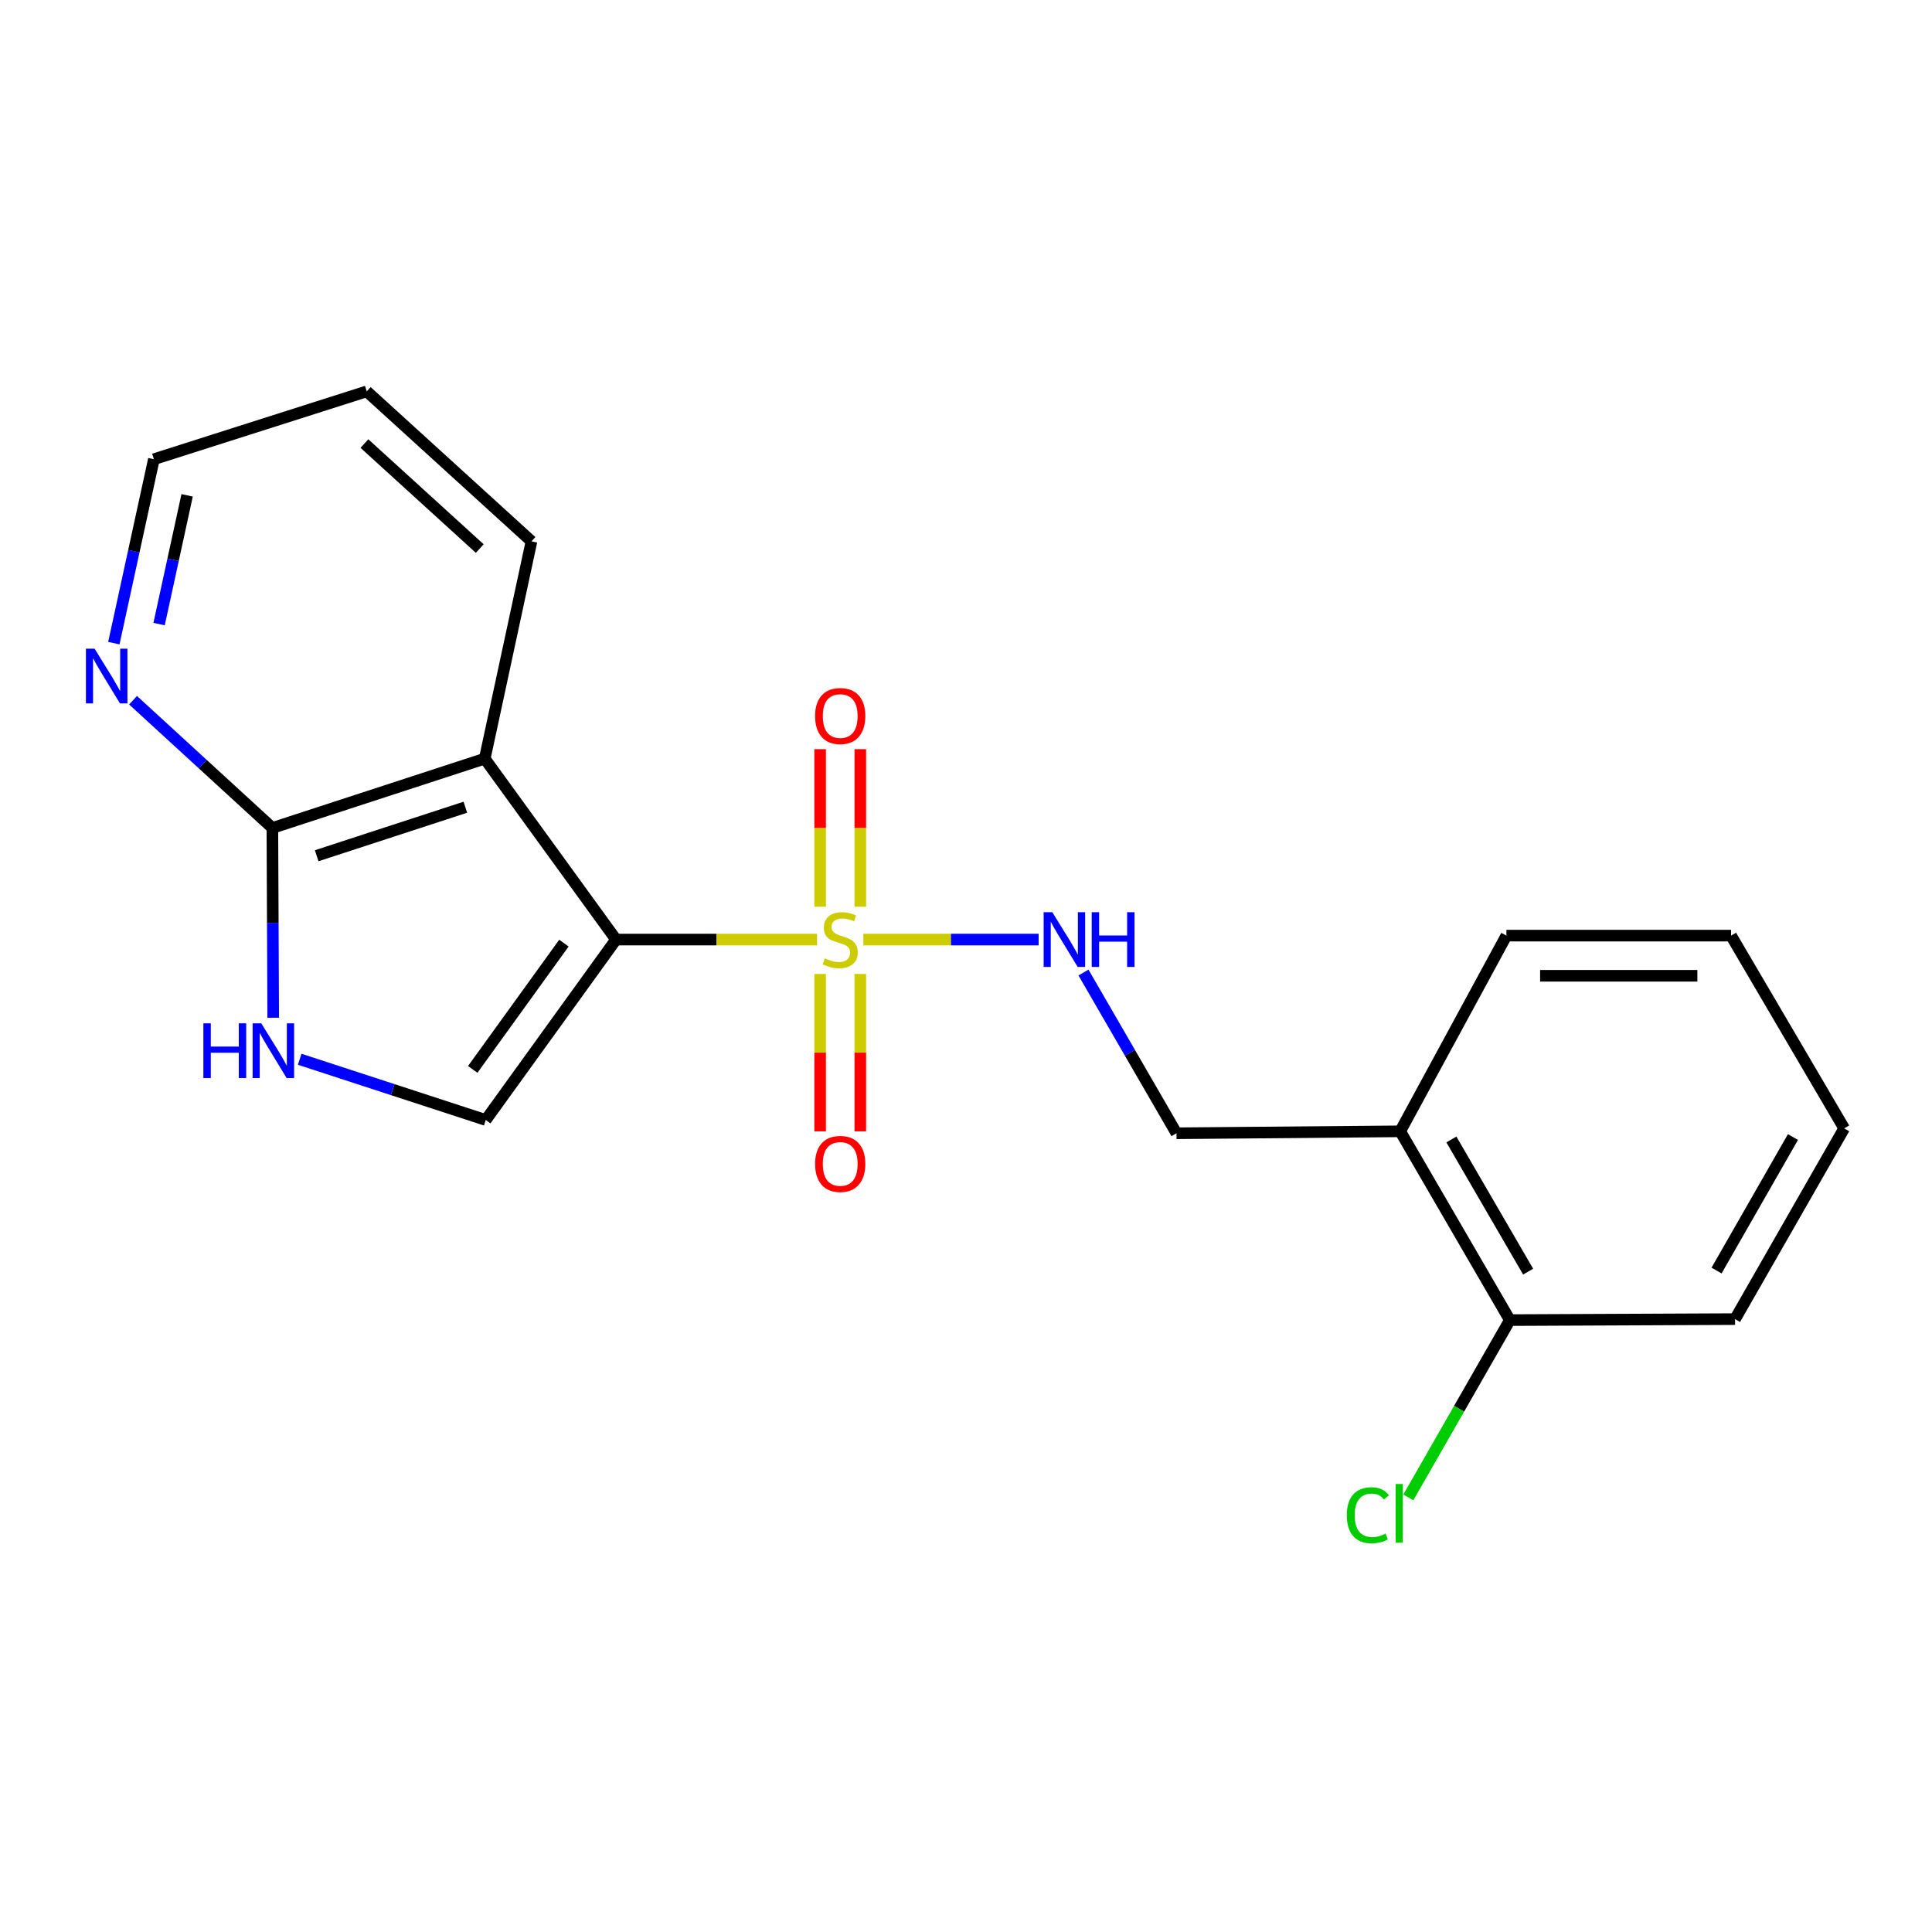 <?xml version='1.0' encoding='iso-8859-1'?>
<svg version='1.1' baseProfile='full'
              xmlns='http://www.w3.org/2000/svg'
                      xmlns:rdkit='http://www.rdkit.org/xml'
                      xmlns:xlink='http://www.w3.org/1999/xlink'
                  xml:space='preserve'
width='1000px' height='1000px' viewBox='0 0 1000 1000'>
<!-- END OF HEADER -->
<rect style='opacity:1.0;fill:#FFFFFF;stroke:none' width='1000' height='1000' x='0' y='0'> </rect>
<path class='bond-0' d='M 318.849,486.32 L 370.88,486.32' style='fill:none;fill-rule:evenodd;stroke:#000000;stroke-width:6px;stroke-linecap:butt;stroke-linejoin:miter;stroke-opacity:1' />
<path class='bond-0' d='M 370.88,486.32 L 422.91,486.32' style='fill:none;fill-rule:evenodd;stroke:#CCCC00;stroke-width:6px;stroke-linecap:butt;stroke-linejoin:miter;stroke-opacity:1' />
<path class='bond-1' d='M 318.849,486.32 L 250.903,392.681' style='fill:none;fill-rule:evenodd;stroke:#000000;stroke-width:6px;stroke-linecap:butt;stroke-linejoin:miter;stroke-opacity:1' />
<path class='bond-2' d='M 318.849,486.32 L 251.423,579.706' style='fill:none;fill-rule:evenodd;stroke:#000000;stroke-width:6px;stroke-linecap:butt;stroke-linejoin:miter;stroke-opacity:1' />
<path class='bond-2' d='M 291.883,488.161 L 244.684,553.53' style='fill:none;fill-rule:evenodd;stroke:#000000;stroke-width:6px;stroke-linecap:butt;stroke-linejoin:miter;stroke-opacity:1' />
<path class='bond-5' d='M 446.872,486.32 L 492.232,486.32' style='fill:none;fill-rule:evenodd;stroke:#CCCC00;stroke-width:6px;stroke-linecap:butt;stroke-linejoin:miter;stroke-opacity:1' />
<path class='bond-5' d='M 492.232,486.32 L 537.592,486.32' style='fill:none;fill-rule:evenodd;stroke:#0000FF;stroke-width:6px;stroke-linecap:butt;stroke-linejoin:miter;stroke-opacity:1' />
<path class='bond-6' d='M 445.284,469.306 L 445.284,428.534' style='fill:none;fill-rule:evenodd;stroke:#CCCC00;stroke-width:6px;stroke-linecap:butt;stroke-linejoin:miter;stroke-opacity:1' />
<path class='bond-6' d='M 445.284,428.534 L 445.284,387.762' style='fill:none;fill-rule:evenodd;stroke:#FF0000;stroke-width:6px;stroke-linecap:butt;stroke-linejoin:miter;stroke-opacity:1' />
<path class='bond-6' d='M 424.498,469.306 L 424.498,428.534' style='fill:none;fill-rule:evenodd;stroke:#CCCC00;stroke-width:6px;stroke-linecap:butt;stroke-linejoin:miter;stroke-opacity:1' />
<path class='bond-6' d='M 424.498,428.534 L 424.498,387.762' style='fill:none;fill-rule:evenodd;stroke:#FF0000;stroke-width:6px;stroke-linecap:butt;stroke-linejoin:miter;stroke-opacity:1' />
<path class='bond-7' d='M 424.498,504.101 L 424.498,544.844' style='fill:none;fill-rule:evenodd;stroke:#CCCC00;stroke-width:6px;stroke-linecap:butt;stroke-linejoin:miter;stroke-opacity:1' />
<path class='bond-7' d='M 424.498,544.844 L 424.498,585.586' style='fill:none;fill-rule:evenodd;stroke:#FF0000;stroke-width:6px;stroke-linecap:butt;stroke-linejoin:miter;stroke-opacity:1' />
<path class='bond-7' d='M 445.284,504.101 L 445.284,544.844' style='fill:none;fill-rule:evenodd;stroke:#CCCC00;stroke-width:6px;stroke-linecap:butt;stroke-linejoin:miter;stroke-opacity:1' />
<path class='bond-7' d='M 445.284,544.844 L 445.284,585.586' style='fill:none;fill-rule:evenodd;stroke:#FF0000;stroke-width:6px;stroke-linecap:butt;stroke-linejoin:miter;stroke-opacity:1' />
<path class='bond-4' d='M 250.903,392.681 L 140.981,428.548' style='fill:none;fill-rule:evenodd;stroke:#000000;stroke-width:6px;stroke-linecap:butt;stroke-linejoin:miter;stroke-opacity:1' />
<path class='bond-4' d='M 240.862,417.821 L 163.917,442.928' style='fill:none;fill-rule:evenodd;stroke:#000000;stroke-width:6px;stroke-linecap:butt;stroke-linejoin:miter;stroke-opacity:1' />
<path class='bond-13' d='M 250.903,392.681 L 275.095,280.195' style='fill:none;fill-rule:evenodd;stroke:#000000;stroke-width:6px;stroke-linecap:butt;stroke-linejoin:miter;stroke-opacity:1' />
<path class='bond-3' d='M 251.423,579.706 L 203.271,563.991' style='fill:none;fill-rule:evenodd;stroke:#000000;stroke-width:6px;stroke-linecap:butt;stroke-linejoin:miter;stroke-opacity:1' />
<path class='bond-3' d='M 203.271,563.991 L 155.12,548.276' style='fill:none;fill-rule:evenodd;stroke:#0000FF;stroke-width:6px;stroke-linecap:butt;stroke-linejoin:miter;stroke-opacity:1' />
<path class='bond-20' d='M 141.414,526.785 L 141.198,477.667' style='fill:none;fill-rule:evenodd;stroke:#0000FF;stroke-width:6px;stroke-linecap:butt;stroke-linejoin:miter;stroke-opacity:1' />
<path class='bond-20' d='M 141.198,477.667 L 140.981,428.548' style='fill:none;fill-rule:evenodd;stroke:#000000;stroke-width:6px;stroke-linecap:butt;stroke-linejoin:miter;stroke-opacity:1' />
<path class='bond-9' d='M 140.981,428.548 L 104.924,395.49' style='fill:none;fill-rule:evenodd;stroke:#000000;stroke-width:6px;stroke-linecap:butt;stroke-linejoin:miter;stroke-opacity:1' />
<path class='bond-9' d='M 104.924,395.49 L 68.866,362.433' style='fill:none;fill-rule:evenodd;stroke:#0000FF;stroke-width:6px;stroke-linecap:butt;stroke-linejoin:miter;stroke-opacity:1' />
<path class='bond-10' d='M 560.803,503.376 L 584.876,544.976' style='fill:none;fill-rule:evenodd;stroke:#0000FF;stroke-width:6px;stroke-linecap:butt;stroke-linejoin:miter;stroke-opacity:1' />
<path class='bond-10' d='M 584.876,544.976 L 608.948,586.577' style='fill:none;fill-rule:evenodd;stroke:#000000;stroke-width:6px;stroke-linecap:butt;stroke-linejoin:miter;stroke-opacity:1' />
<path class='bond-8' d='M 724.748,585.572 L 608.948,586.577' style='fill:none;fill-rule:evenodd;stroke:#000000;stroke-width:6px;stroke-linecap:butt;stroke-linejoin:miter;stroke-opacity:1' />
<path class='bond-11' d='M 724.748,585.572 L 781.493,683.288' style='fill:none;fill-rule:evenodd;stroke:#000000;stroke-width:6px;stroke-linecap:butt;stroke-linejoin:miter;stroke-opacity:1' />
<path class='bond-11' d='M 751.234,589.791 L 790.956,658.193' style='fill:none;fill-rule:evenodd;stroke:#000000;stroke-width:6px;stroke-linecap:butt;stroke-linejoin:miter;stroke-opacity:1' />
<path class='bond-15' d='M 724.748,585.572 L 779.715,484.276' style='fill:none;fill-rule:evenodd;stroke:#000000;stroke-width:6px;stroke-linecap:butt;stroke-linejoin:miter;stroke-opacity:1' />
<path class='bond-21' d='M 58.925,332.888 L 69.288,285.289' style='fill:none;fill-rule:evenodd;stroke:#0000FF;stroke-width:6px;stroke-linecap:butt;stroke-linejoin:miter;stroke-opacity:1' />
<path class='bond-21' d='M 69.288,285.289 L 79.652,237.689' style='fill:none;fill-rule:evenodd;stroke:#000000;stroke-width:6px;stroke-linecap:butt;stroke-linejoin:miter;stroke-opacity:1' />
<path class='bond-21' d='M 82.344,323.03 L 89.598,289.71' style='fill:none;fill-rule:evenodd;stroke:#0000FF;stroke-width:6px;stroke-linecap:butt;stroke-linejoin:miter;stroke-opacity:1' />
<path class='bond-21' d='M 89.598,289.71 L 96.853,256.39' style='fill:none;fill-rule:evenodd;stroke:#000000;stroke-width:6px;stroke-linecap:butt;stroke-linejoin:miter;stroke-opacity:1' />
<path class='bond-12' d='M 781.493,683.288 L 755.221,729.172' style='fill:none;fill-rule:evenodd;stroke:#000000;stroke-width:6px;stroke-linecap:butt;stroke-linejoin:miter;stroke-opacity:1' />
<path class='bond-12' d='M 755.221,729.172 L 728.949,775.056' style='fill:none;fill-rule:evenodd;stroke:#00CC00;stroke-width:6px;stroke-linecap:butt;stroke-linejoin:miter;stroke-opacity:1' />
<path class='bond-16' d='M 781.493,683.288 L 898.055,682.768' style='fill:none;fill-rule:evenodd;stroke:#000000;stroke-width:6px;stroke-linecap:butt;stroke-linejoin:miter;stroke-opacity:1' />
<path class='bond-17' d='M 275.095,280.195 L 189.828,202.572' style='fill:none;fill-rule:evenodd;stroke:#000000;stroke-width:6px;stroke-linecap:butt;stroke-linejoin:miter;stroke-opacity:1' />
<path class='bond-17' d='M 248.313,283.923 L 188.625,229.586' style='fill:none;fill-rule:evenodd;stroke:#000000;stroke-width:6px;stroke-linecap:butt;stroke-linejoin:miter;stroke-opacity:1' />
<path class='bond-14' d='M 79.652,237.689 L 189.828,202.572' style='fill:none;fill-rule:evenodd;stroke:#000000;stroke-width:6px;stroke-linecap:butt;stroke-linejoin:miter;stroke-opacity:1' />
<path class='bond-18' d='M 779.715,484.276 L 895.999,484.276' style='fill:none;fill-rule:evenodd;stroke:#000000;stroke-width:6px;stroke-linecap:butt;stroke-linejoin:miter;stroke-opacity:1' />
<path class='bond-18' d='M 797.157,505.062 L 878.556,505.062' style='fill:none;fill-rule:evenodd;stroke:#000000;stroke-width:6px;stroke-linecap:butt;stroke-linejoin:miter;stroke-opacity:1' />
<path class='bond-22' d='M 898.055,682.768 L 954.545,584.048' style='fill:none;fill-rule:evenodd;stroke:#000000;stroke-width:6px;stroke-linecap:butt;stroke-linejoin:miter;stroke-opacity:1' />
<path class='bond-22' d='M 888.487,657.637 L 928.031,588.532' style='fill:none;fill-rule:evenodd;stroke:#000000;stroke-width:6px;stroke-linecap:butt;stroke-linejoin:miter;stroke-opacity:1' />
<path class='bond-19' d='M 895.999,484.276 L 954.545,584.048' style='fill:none;fill-rule:evenodd;stroke:#000000;stroke-width:6px;stroke-linecap:butt;stroke-linejoin:miter;stroke-opacity:1' />
<path  class='atom-1' d='M 426.891 496.04
Q 427.211 496.16, 428.531 496.72
Q 429.851 497.28, 431.291 497.64
Q 432.771 497.96, 434.211 497.96
Q 436.891 497.96, 438.451 496.68
Q 440.011 495.36, 440.011 493.08
Q 440.011 491.52, 439.211 490.56
Q 438.451 489.6, 437.251 489.08
Q 436.051 488.56, 434.051 487.96
Q 431.531 487.2, 430.011 486.48
Q 428.531 485.76, 427.451 484.24
Q 426.411 482.72, 426.411 480.16
Q 426.411 476.6, 428.811 474.4
Q 431.251 472.2, 436.051 472.2
Q 439.331 472.2, 443.051 473.76
L 442.131 476.84
Q 438.731 475.44, 436.171 475.44
Q 433.411 475.44, 431.891 476.6
Q 430.371 477.72, 430.411 479.68
Q 430.411 481.2, 431.171 482.12
Q 431.971 483.04, 433.091 483.56
Q 434.251 484.08, 436.171 484.68
Q 438.731 485.48, 440.251 486.28
Q 441.771 487.08, 442.851 488.72
Q 443.971 490.32, 443.971 493.08
Q 443.971 497, 441.331 499.12
Q 438.731 501.2, 434.371 501.2
Q 431.851 501.2, 429.931 500.64
Q 428.051 500.12, 425.811 499.2
L 426.891 496.04
' fill='#CCCC00'/>
<path  class='atom-4' d='M 105.269 529.668
L 109.109 529.668
L 109.109 541.708
L 123.589 541.708
L 123.589 529.668
L 127.429 529.668
L 127.429 557.988
L 123.589 557.988
L 123.589 544.908
L 109.109 544.908
L 109.109 557.988
L 105.269 557.988
L 105.269 529.668
' fill='#0000FF'/>
<path  class='atom-4' d='M 135.229 529.668
L 144.509 544.668
Q 145.429 546.148, 146.909 548.828
Q 148.389 551.508, 148.469 551.668
L 148.469 529.668
L 152.229 529.668
L 152.229 557.988
L 148.349 557.988
L 138.389 541.588
Q 137.229 539.668, 135.989 537.468
Q 134.789 535.268, 134.429 534.588
L 134.429 557.988
L 130.749 557.988
L 130.749 529.668
L 135.229 529.668
' fill='#0000FF'/>
<path  class='atom-6' d='M 544.673 472.16
L 553.953 487.16
Q 554.873 488.64, 556.353 491.32
Q 557.833 494, 557.913 494.16
L 557.913 472.16
L 561.673 472.16
L 561.673 500.48
L 557.793 500.48
L 547.833 484.08
Q 546.673 482.16, 545.433 479.96
Q 544.233 477.76, 543.873 477.08
L 543.873 500.48
L 540.193 500.48
L 540.193 472.16
L 544.673 472.16
' fill='#0000FF'/>
<path  class='atom-6' d='M 565.073 472.16
L 568.913 472.16
L 568.913 484.2
L 583.393 484.2
L 583.393 472.16
L 587.233 472.16
L 587.233 500.48
L 583.393 500.48
L 583.393 487.4
L 568.913 487.4
L 568.913 500.48
L 565.073 500.48
L 565.073 472.16
' fill='#0000FF'/>
<path  class='atom-7' d='M 421.891 370.612
Q 421.891 363.812, 425.251 360.012
Q 428.611 356.212, 434.891 356.212
Q 441.171 356.212, 444.531 360.012
Q 447.891 363.812, 447.891 370.612
Q 447.891 377.492, 444.491 381.412
Q 441.091 385.292, 434.891 385.292
Q 428.651 385.292, 425.251 381.412
Q 421.891 377.532, 421.891 370.612
M 434.891 382.092
Q 439.211 382.092, 441.531 379.212
Q 443.891 376.292, 443.891 370.612
Q 443.891 365.052, 441.531 362.252
Q 439.211 359.412, 434.891 359.412
Q 430.571 359.412, 428.211 362.212
Q 425.891 365.012, 425.891 370.612
Q 425.891 376.332, 428.211 379.212
Q 430.571 382.092, 434.891 382.092
' fill='#FF0000'/>
<path  class='atom-8' d='M 421.891 602.442
Q 421.891 595.642, 425.251 591.842
Q 428.611 588.042, 434.891 588.042
Q 441.171 588.042, 444.531 591.842
Q 447.891 595.642, 447.891 602.442
Q 447.891 609.322, 444.491 613.242
Q 441.091 617.122, 434.891 617.122
Q 428.651 617.122, 425.251 613.242
Q 421.891 609.362, 421.891 602.442
M 434.891 613.922
Q 439.211 613.922, 441.531 611.042
Q 443.891 608.122, 443.891 602.442
Q 443.891 596.882, 441.531 594.082
Q 439.211 591.242, 434.891 591.242
Q 430.571 591.242, 428.211 594.042
Q 425.891 596.842, 425.891 602.442
Q 425.891 608.162, 428.211 611.042
Q 430.571 613.922, 434.891 613.922
' fill='#FF0000'/>
<path  class='atom-10' d='M 48.957 335.76
L 58.237 350.76
Q 59.157 352.24, 60.637 354.92
Q 62.117 357.6, 62.197 357.76
L 62.197 335.76
L 65.957 335.76
L 65.957 364.08
L 62.077 364.08
L 52.117 347.68
Q 50.957 345.76, 49.717 343.56
Q 48.517 341.36, 48.157 340.68
L 48.157 364.08
L 44.477 364.08
L 44.477 335.76
L 48.957 335.76
' fill='#0000FF'/>
<path  class='atom-13' d='M 697.108 784.282
Q 697.108 777.242, 700.388 773.562
Q 703.708 769.842, 709.988 769.842
Q 715.828 769.842, 718.948 773.962
L 716.308 776.122
Q 714.028 773.122, 709.988 773.122
Q 705.708 773.122, 703.428 776.002
Q 701.188 778.842, 701.188 784.282
Q 701.188 789.882, 703.508 792.762
Q 705.868 795.642, 710.428 795.642
Q 713.548 795.642, 717.188 793.762
L 718.308 796.762
Q 716.828 797.722, 714.588 798.282
Q 712.348 798.842, 709.868 798.842
Q 703.708 798.842, 700.388 795.082
Q 697.108 791.322, 697.108 784.282
' fill='#00CC00'/>
<path  class='atom-13' d='M 722.388 768.122
L 726.068 768.122
L 726.068 798.482
L 722.388 798.482
L 722.388 768.122
' fill='#00CC00'/>
</svg>
